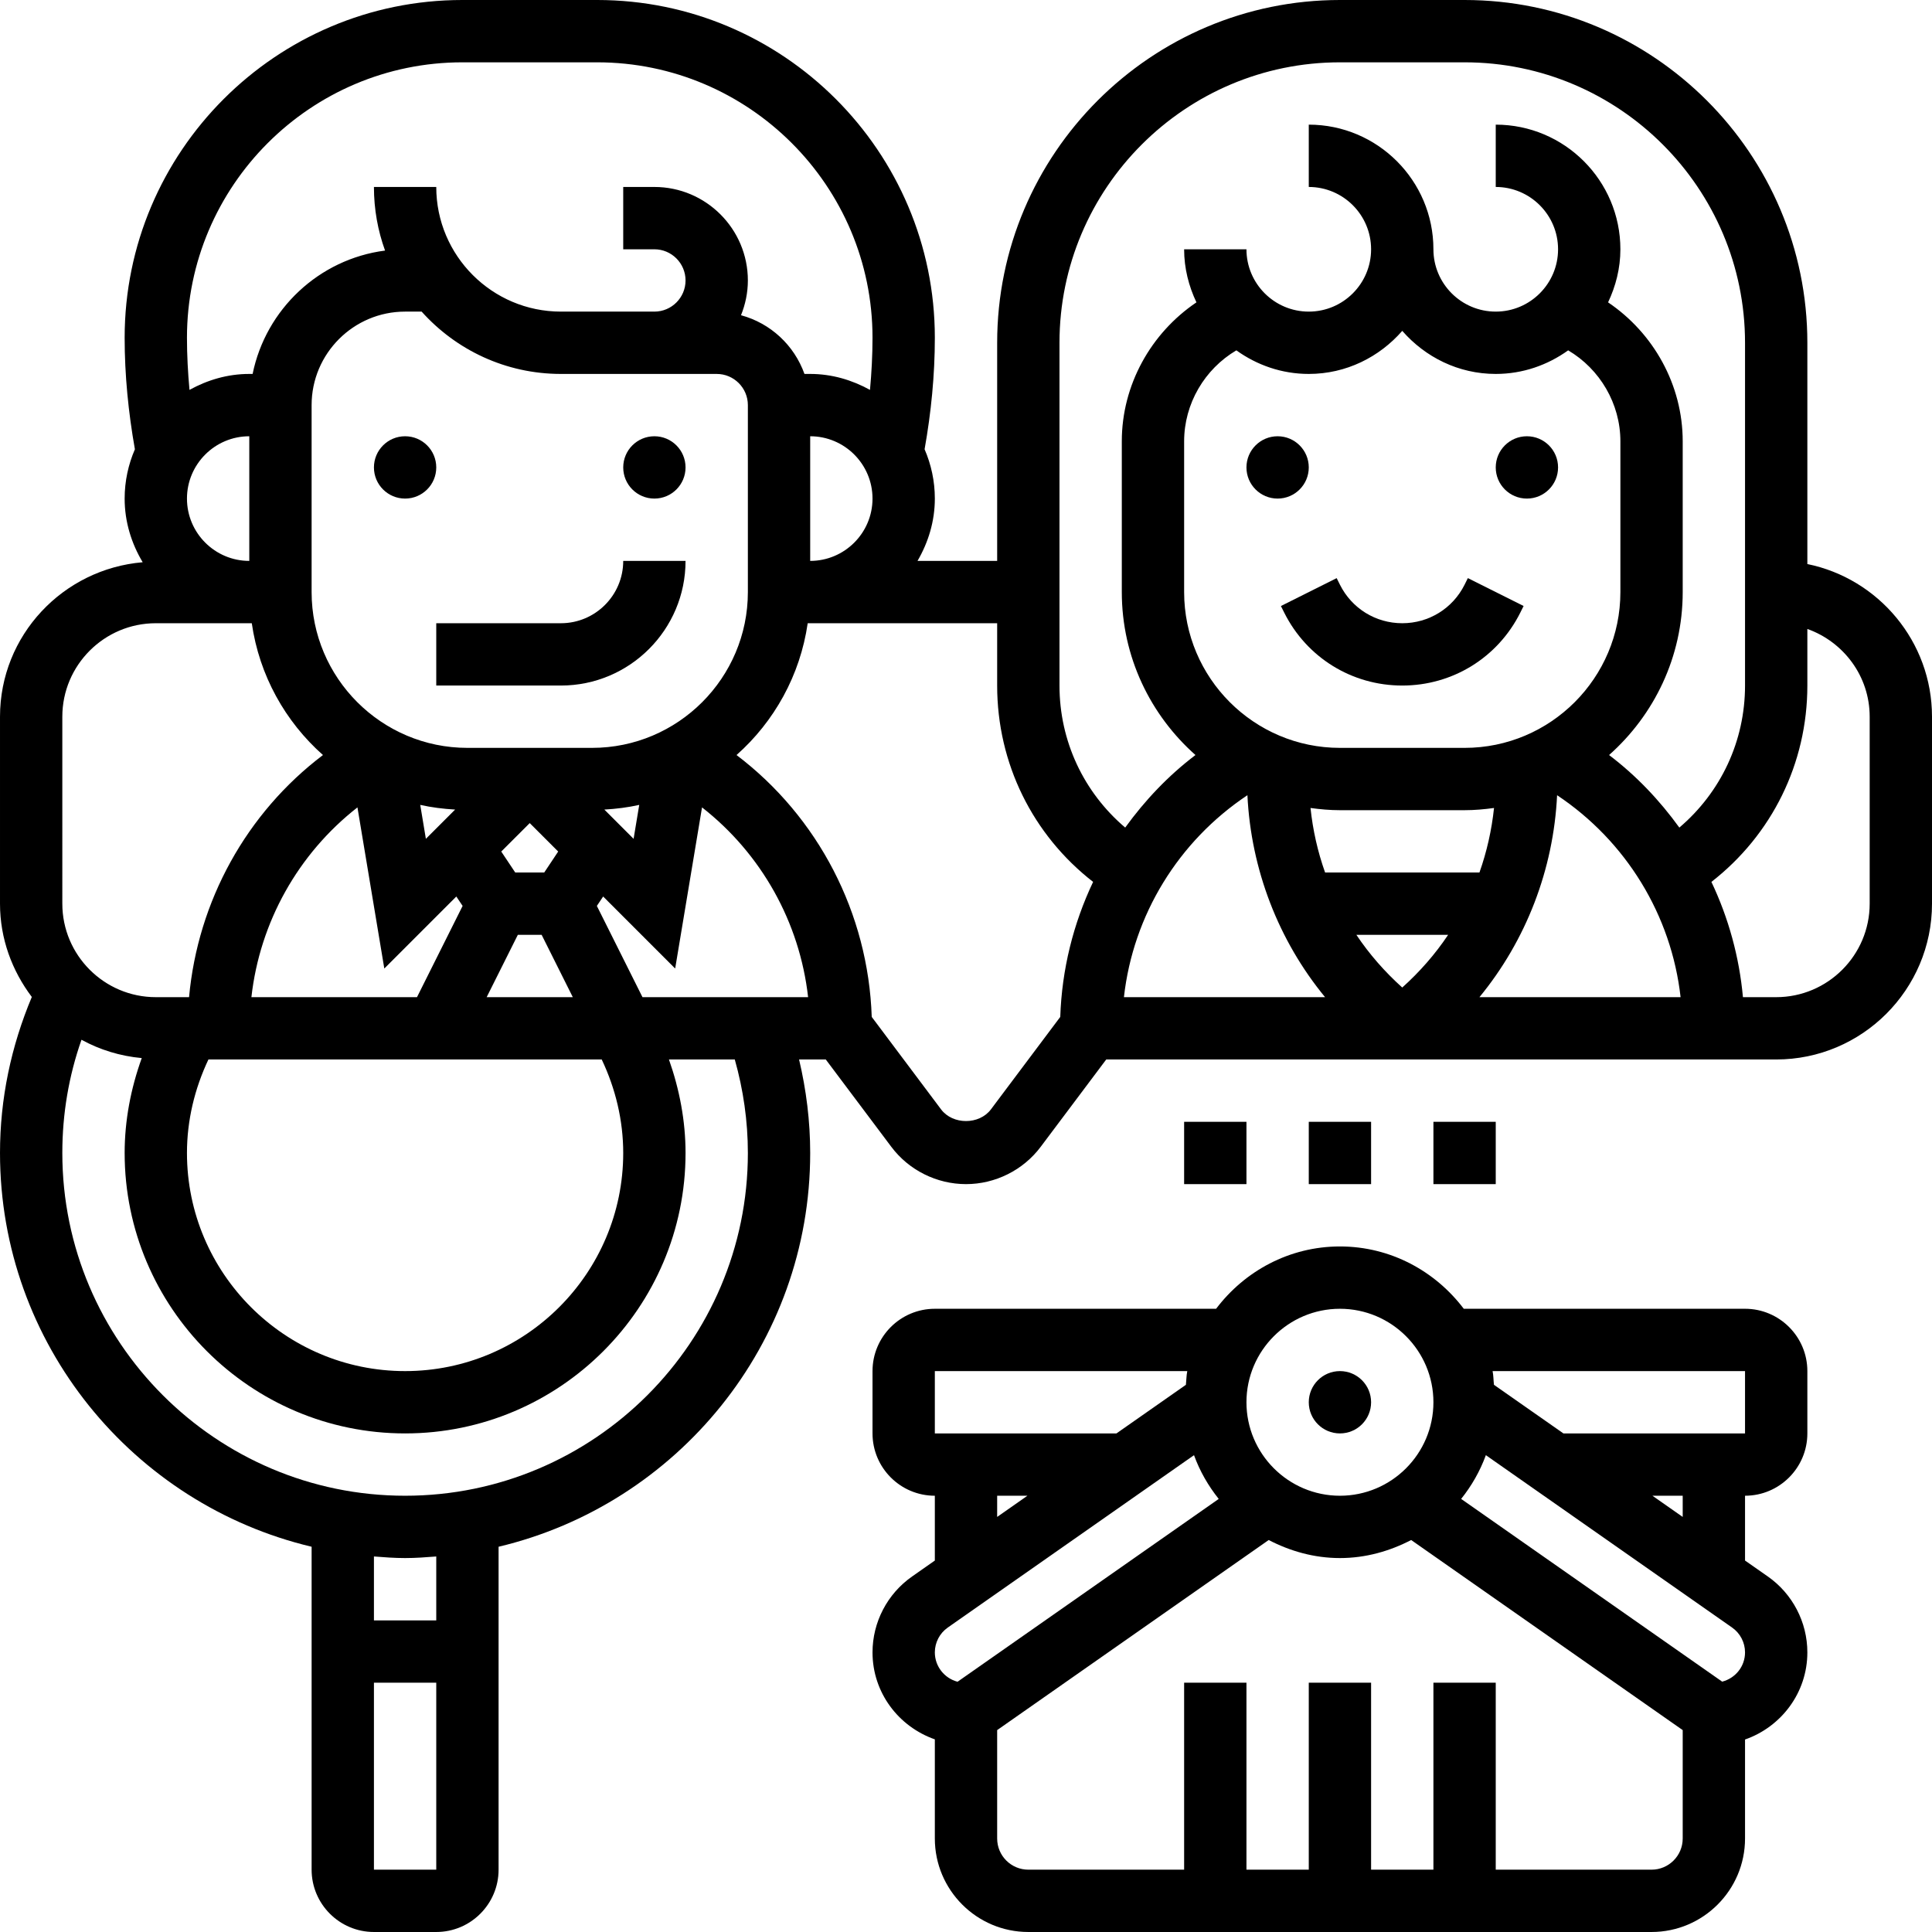 <?xml version="1.0" encoding="UTF-8"?> <svg xmlns="http://www.w3.org/2000/svg" id="แบบ_1" viewBox="0 0 62 62"><g><circle cx="13" cy="15" r="1"></circle><circle cx="21" cy="15" r="1"></circle><path d="m18 20h-4v2h4c2.206 0 4-1.794 4-4h-2c0 1.103-.897 2-2 2z"></path><circle cx="41" cy="15" r="1"></circle><circle cx="49" cy="15" r="1"></circle><path d="m41.211 19.658c.722 1.445 2.174 2.342 3.789 2.342s3.067-.897 3.789-2.342l.105-.211-1.789-.895-.105.212c-.381.762-1.147 1.236-2 1.236s-1.619-.474-2-1.236l-.105-.211-1.789.895z"></path><path d="m58 18.101v-7.101c0-6.065-4.935-11-11-11h-4c-6.065 0-11 4.935-11 11v7h-2.556c.344-.591.556-1.268.556-2 0-.562-.119-1.097-.329-1.583.21-1.179.329-2.38.329-3.58 0-5.975-4.862-10.837-10.838-10.837h-4.324c-5.976 0-10.838 4.862-10.838 10.838 0 1.2.12 2.4.329 3.58-.21.485-.329 1.02-.329 1.582 0 .749.22 1.443.579 2.043-2.557.217-4.579 2.344-4.579 4.957v6c0 1.127.389 2.157 1.021 2.994-.665 1.585-1.021 3.262-1.021 5.006 0 6.134 4.276 11.277 10 12.637v10.363c0 1.103.897 2 2 2h2c1.103 0 2-.897 2-2v-10.363c5.724-1.36 10-6.503 10-12.637 0-1.019-.126-2.022-.357-3h.857l2.101 2.8c.562.752 1.46 1.2 2.399 1.2s1.837-.448 2.399-1.2l2.101-2.8h21.5c2.757 0 5-2.243 5-5v-6c0-2.414-1.721-4.434-4-4.899zm-24-7.101c0-4.962 4.037-9 9-9h4c4.963 0 9 4.038 9 9v11c0 1.785-.778 3.427-2.108 4.558-.632-.874-1.381-1.666-2.255-2.328 1.445-1.283 2.363-3.149 2.363-5.23v-4.838c0-1.807-.933-3.472-2.395-4.459.246-.519.395-1.092.395-1.703 0-2.206-1.794-4-4-4v2c1.103 0 2 .897 2 2s-.897 2-2 2-2-.897-2-2c0-2.206-1.794-4-4-4v2c1.103 0 2 .897 2 2s-.897 2-2 2-2-.897-2-2h-2c0 .611.149 1.184.395 1.703-1.462.987-2.395 2.652-2.395 4.459v4.838c0 2.081.918 3.947 2.364 5.23-.874.662-1.623 1.455-2.255 2.328-1.331-1.131-2.109-2.773-2.109-4.558zm6.031 14.519c.115 2.38.994 4.661 2.492 6.481h-6.455c.295-2.634 1.747-5.005 3.963-6.481zm-.355-14.276c.657.472 1.455.757 2.324.757 1.201 0 2.266-.542 3-1.382.734.84 1.799 1.382 3 1.382.869 0 1.667-.285 2.324-.757 1.019.601 1.676 1.712 1.676 2.919v4.838c0 2.757-2.243 5-5 5h-4c-2.757 0-5-2.243-5-5v-4.838c0-1.207.657-2.318 1.676-2.919zm5.324 20.448c-.561-.505-1.057-1.07-1.472-1.691h2.944c-.415.621-.911 1.187-1.472 1.691zm2.477-3.691h-4.953c-.237-.666-.394-1.361-.468-2.071.309.042.623.071.944.071h4c.321 0 .635-.029.945-.071-.075.71-.232 1.405-.468 2.071zm2.492-2.481c2.216 1.476 3.667 3.848 3.963 6.481h-6.455c1.498-1.821 2.378-4.101 2.492-6.481zm-23.969-11.519c1.103 0 2 .897 2 2s-.897 2-2 2zm-11.162-12h4.324c4.873 0 8.838 3.965 8.838 8.838 0 .558-.03 1.118-.081 1.674-.572-.316-1.22-.512-1.919-.512h-.184c-.328-.919-1.086-1.627-2.036-1.884.139-.346.22-.721.22-1.116 0-1.654-1.346-3-3-3h-1v2h1c.552 0 1 .449 1 1s-.448 1-1 1h-3c-2.206 0-4-1.794-4-4h-2c0 .716.126 1.404.357 2.041-2.122.274-3.827 1.886-4.25 3.959h-.107c-.699 0-1.347.196-1.919.512-.051-.557-.081-1.116-.081-1.674 0-4.873 3.965-8.838 8.838-8.838zm5.162 35c0 3.859-3.141 7-7 7s-7-3.141-7-7c0-1.043.246-2.066.689-3h12.621c.444.934.69 1.957.69 3zm-3.382-7h.764l1 2h-2.764zm.847-2h-.93l-.449-.673.914-.913.913.913zm1.929-2.02c.382-.021.757-.069 1.12-.15l-.181 1.089zm-5.727.939-.181-1.089c.364.081.738.128 1.12.15zm-2.196-1.009.862 5.171 2.311-2.311.202.302-1.464 2.928h-5.314c.27-2.408 1.5-4.603 3.403-6.09zm9.147 6.09-1.464-2.928.202-.302 2.311 2.311.862-5.171c1.903 1.488 3.133 3.682 3.404 6.09zm-1.618-8h-4c-2.757 0-5-2.243-5-5v-6c0-1.654 1.346-3 3-3h.531c1.1 1.227 2.695 2 4.469 2h5c.552 0 1 .449 1 1v6c0 2.757-2.243 5-5 5zm-11-6c-1.103 0-2-.897-2-2s.897-2 2-2zm-6 5c0-1.654 1.346-3 3-3h3.08c.241 1.675 1.074 3.157 2.284 4.23-2.458 1.862-4.014 4.687-4.297 7.77h-1.067c-1.654 0-3-1.346-3-3zm10 37v-6h2v6zm2-8h-2v-2.051c.331.026.662.051 1 .051s.669-.025 1-.051zm10-15c0 6.065-4.935 11-11 11s-11-4.935-11-11c0-1.255.207-2.472.615-3.633.586.321 1.237.524 1.934.588-.351.973-.549 2.001-.549 3.045 0 4.963 4.037 9 9 9s9-4.037 9-9c0-1.028-.194-2.04-.533-3h2.113c.274.971.42 1.976.42 3zm7.8-1.399c-.375.5-1.225.5-1.6 0l-2.225-2.967c-.112-3.328-1.714-6.414-4.339-8.404 1.209-1.073 2.042-2.555 2.284-4.23h6.08v2c0 2.5 1.139 4.792 3.079 6.301-.636 1.341-1.003 2.808-1.054 4.333zm28.2-6.601c0 1.654-1.346 3-3 3h-1.067c-.119-1.299-.465-2.546-1.012-3.699 1.94-1.51 3.079-3.802 3.079-6.301v-1.816c1.161.414 2 1.514 2 2.816z"></path><path d="m56 42h-9.026c-.914-1.207-2.348-2-3.974-2s-3.061.793-3.974 2h-9.026c-1.103 0-2 .897-2 2v2c0 1.103.897 2 2 2v2.08l-.731.512c-.794.555-1.269 1.467-1.269 2.435 0 1.291.834 2.382 2 2.791v3.182c0 1.654 1.346 3 3 3h20c1.654 0 3-1.346 3-3v-3.177c1.16-.405 2-1.499 2-2.796 0-.969-.475-1.88-1.269-2.436l-.731-.511v-2.08c1.103 0 2-.897 2-2v-2c0-1.103-.897-2-2-2zm-13 0c1.654 0 3 1.346 3 3s-1.346 3-3 3-3-1.346-3-3 1.346-3 3-3zm-13 2h8.101c-.029.142-.028.294-.044.44l-2.229 1.56h-5.828zm2 4h.971l-.971.68zm-1.585 4.23 7.902-5.532c.187.515.457.983.793 1.404l-8.381 5.867c-.418-.109-.729-.49-.729-.942 0-.317.155-.615.415-.797zm22.585 7.77h-5v-6h-2v6h-2v-6h-2v6h-2v-6h-2v6h-5c-.552 0-1-.448-1-1v-3.479l8.714-6.1c.688.357 1.458.579 2.286.579s1.598-.222 2.286-.579l8.714 6.1v3.479c0 .552-.448 1-1 1zm2.267-6.034-8.377-5.864c.336-.42.605-.889.793-1.404l7.902 5.532c.26.182.415.48.415.797 0 .449-.305.827-.733.939zm-1.267-5.286-.971-.68h.971zm2-2.68h-5.828l-2.229-1.56c-.017-.146-.015-.298-.044-.44h8.101z"></path><circle cx="43" cy="45" r="1"></circle><path d="m38 36h2v2h-2z"></path><path d="m42 36h2v2h-2z"></path><path d="m46 36h2v2h-2z"></path></g></svg> 